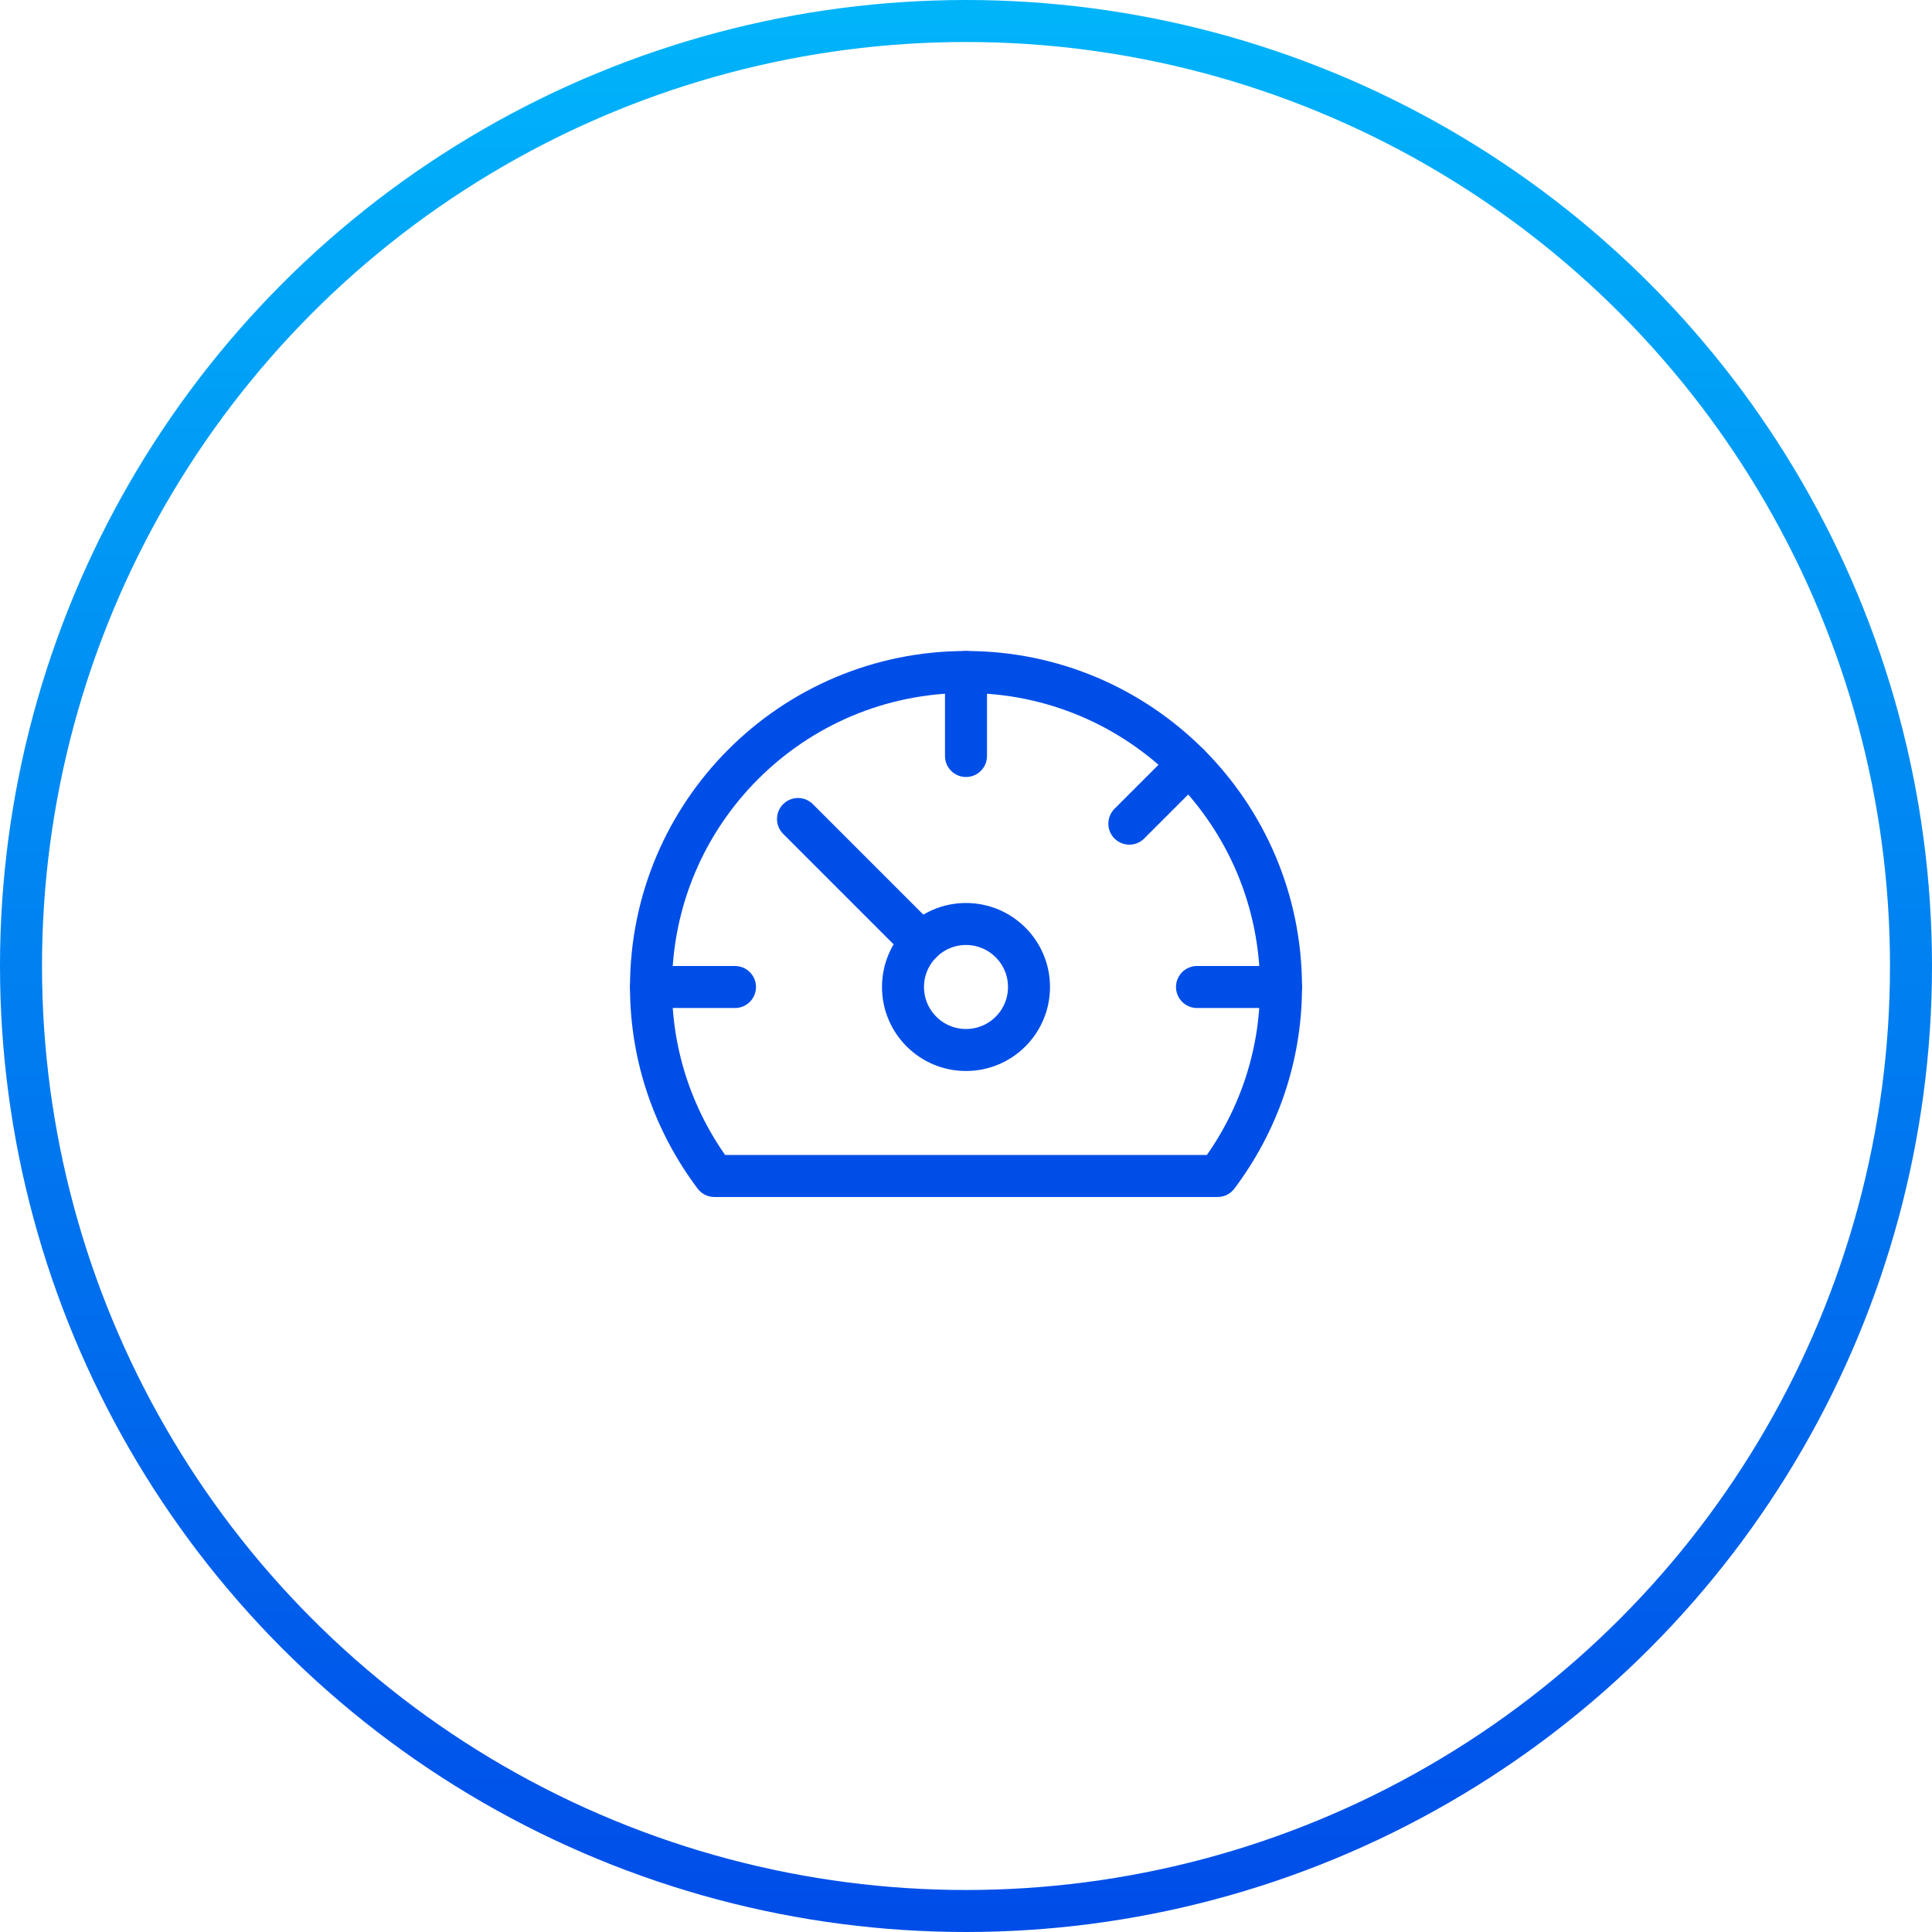 <svg width="92" height="92" viewBox="0 0 92 92" fill="none" xmlns="http://www.w3.org/2000/svg">
<circle cx="46" cy="46" r="45" stroke="url(#paint0_linear)" stroke-width="2"/>
<path d="M46 32V36" stroke="#004EE8" stroke-width="2" stroke-linecap="round" stroke-linejoin="round"/>
<path d="M56.607 36.393L53.778 39.222" stroke="#004EE8" stroke-width="2" stroke-linecap="round" stroke-linejoin="round"/>
<path d="M61 47H57" stroke="#004EE8" stroke-width="2" stroke-linecap="round" stroke-linejoin="round"/>
<path d="M31 47H35" stroke="#004EE8" stroke-width="2" stroke-linecap="round" stroke-linejoin="round"/>
<path d="M43.879 44.879L38 39" stroke="#004EE8" stroke-width="2" stroke-linecap="round" stroke-linejoin="round"/>
<circle cx="46" cy="47" r="3" stroke="#004EE8" stroke-width="2" stroke-linecap="round" stroke-linejoin="round"/>
<path fill-rule="evenodd" clip-rule="evenodd" d="M57.98 56C59.868 53.491 61 50.382 61 47C61 38.716 54.284 32 46 32C37.716 32 31 38.716 31 47C31 50.382 32.133 53.491 34.02 56H57.98Z" stroke="#004EE8" stroke-width="2" stroke-linecap="round" stroke-linejoin="round"/>
<defs>
<linearGradient id="paint0_linear" x1="-6.085" y1="-5.735" x2="-6.085" y2="98.434" gradientUnits="userSpaceOnUse">
<stop stop-color="#00BBFB"/>
<stop offset="1" stop-color="#0045E7"/>
</linearGradient>
</defs>
</svg>
